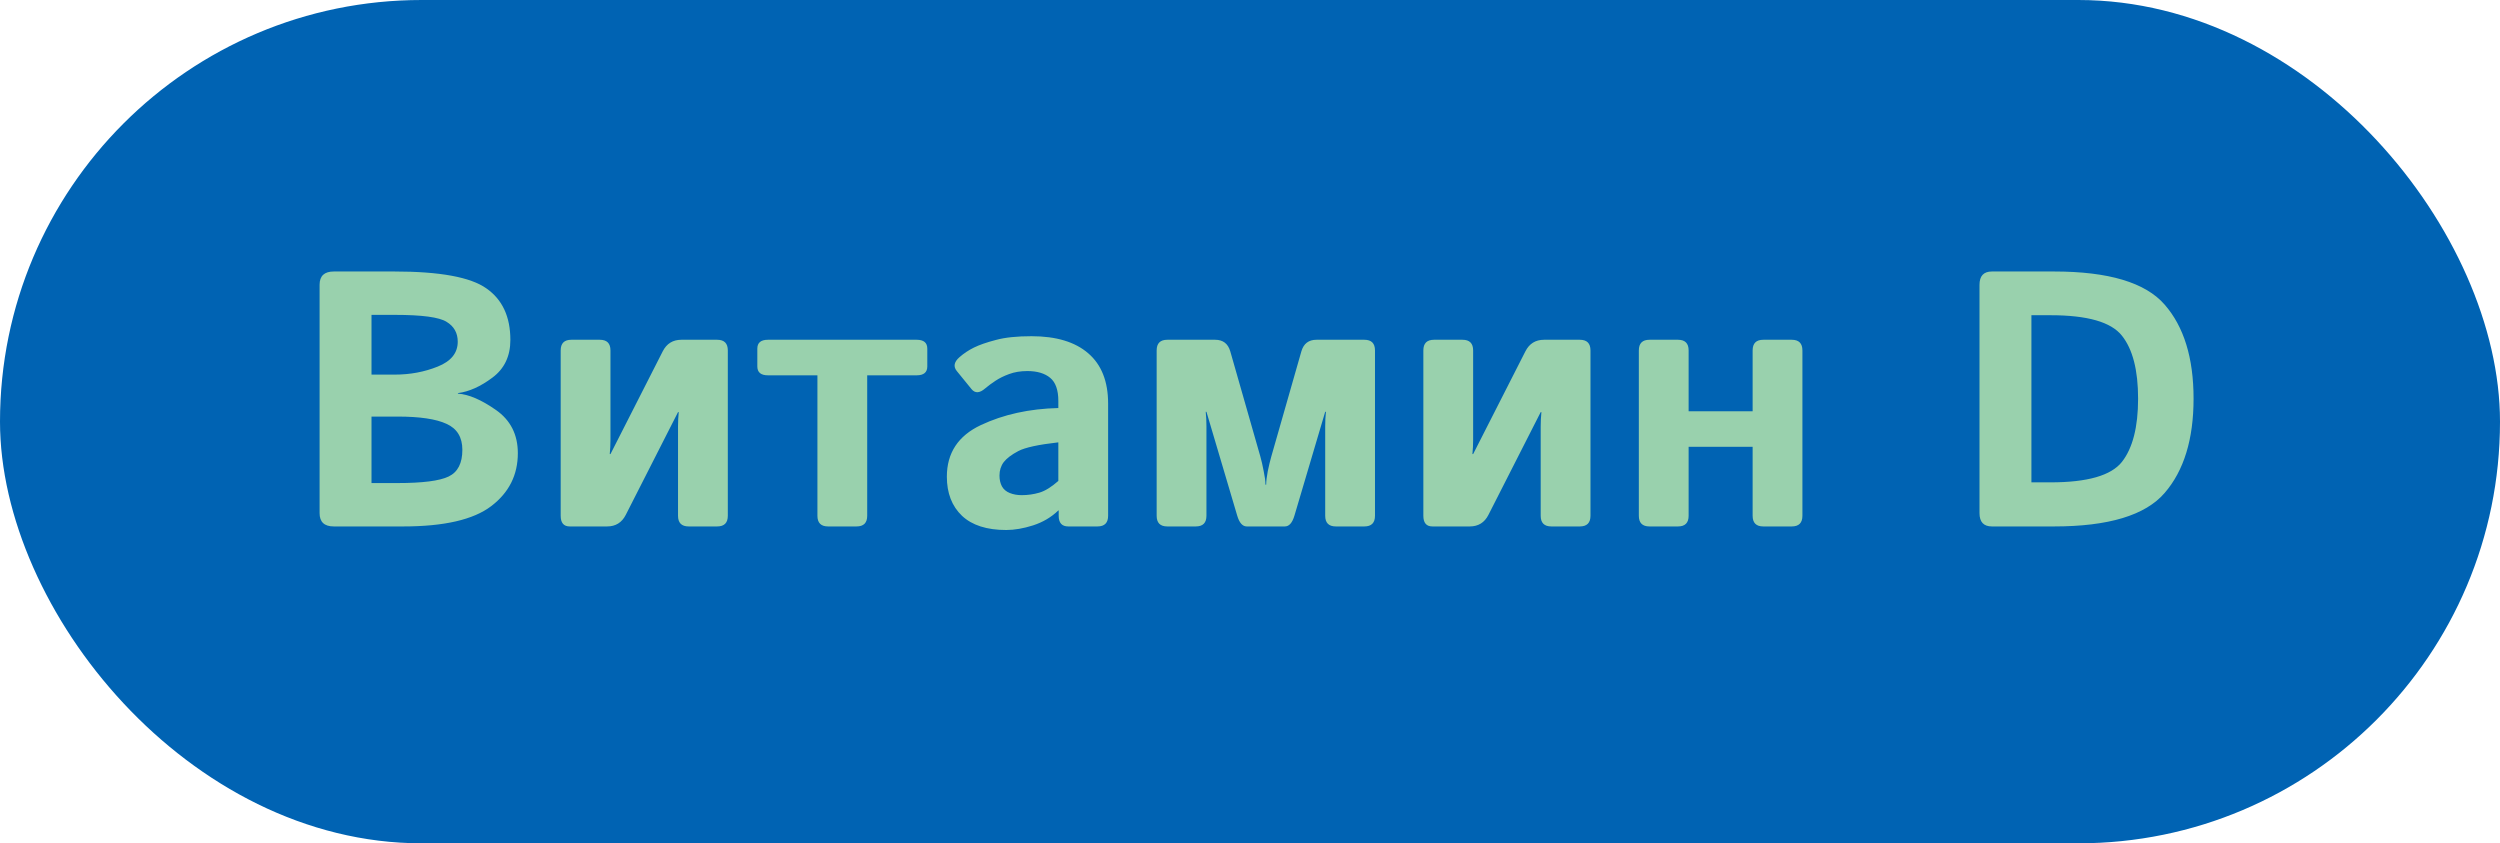 <?xml version="1.0" encoding="UTF-8"?> <svg xmlns="http://www.w3.org/2000/svg" width="1002" height="338" viewBox="0 0 1002 338" fill="none"><rect width="1002" height="338" rx="169" fill="#0063B3"></rect><path d="M133.793 211C129.992 211 128.092 209.218 128.092 205.655V114.157C128.092 110.593 129.992 108.812 133.793 108.812H158.022C176.264 108.812 188.569 111.069 194.935 115.582C201.348 120.047 204.555 126.936 204.555 136.247C204.555 142.756 202.156 147.792 197.358 151.355C192.607 154.918 187.999 156.984 183.533 157.554V157.768C187.856 158.053 192.939 160.239 198.783 164.324C204.626 168.41 207.548 174.182 207.548 181.641C207.548 190.382 203.985 197.46 196.859 202.876C189.733 208.292 177.975 211 161.585 211H133.793ZM148.9 193.612H159.304C169.376 193.612 176.217 192.733 179.827 190.976C183.485 189.218 185.314 185.655 185.314 180.287C185.314 175.251 183.2 171.783 178.972 169.882C174.792 167.935 168.236 166.961 159.304 166.961H148.9V193.612ZM148.9 150.143H158.235C164.364 150.143 170.088 149.074 175.409 146.937C180.778 144.799 183.462 141.473 183.462 136.96C183.462 133.444 181.965 130.784 178.972 128.979C176.027 127.126 169.115 126.2 158.235 126.2H148.9V150.143ZM228.356 211C225.933 211 224.722 209.575 224.722 206.724V140.452C224.722 137.601 226.147 136.176 228.997 136.176H240.399C243.25 136.176 244.675 137.601 244.675 140.452V176.296C244.675 178.196 244.58 180.097 244.39 181.997H244.675L265.625 140.808C267.193 137.72 269.687 136.176 273.108 136.176H287.431C290.282 136.176 291.707 137.601 291.707 140.452V206.724C291.707 209.575 290.282 211 287.431 211H276.03C273.179 211 271.754 209.575 271.754 206.724V170.88C271.754 168.932 271.849 167.032 272.039 165.179H271.754L250.803 206.368C249.235 209.456 246.741 211 243.321 211H228.356ZM307.812 150.428C304.961 150.428 303.536 149.241 303.536 146.865V139.739C303.536 137.364 304.961 136.176 307.812 136.176H367.386C370.236 136.176 371.662 137.364 371.662 139.739V146.865C371.662 149.241 370.236 150.428 367.386 150.428H347.575V206.724C347.575 209.575 346.15 211 343.3 211H331.898C329.048 211 327.622 209.575 327.622 206.724V150.428H307.812ZM379.5 191.047C379.5 181.546 384.037 174.657 393.111 170.381C402.185 166.106 412.542 163.825 424.181 163.54V160.69C424.181 156.319 423.088 153.231 420.903 151.426C418.717 149.621 415.677 148.718 411.781 148.718C409.026 148.718 406.579 149.122 404.442 149.929C402.351 150.69 400.522 151.592 398.954 152.637C397.434 153.635 396.057 154.656 394.821 155.702C392.636 157.602 390.831 157.697 389.406 155.987L383.491 148.718C382.018 146.913 382.374 145.06 384.56 143.16C386.223 141.687 388.147 140.404 390.332 139.312C392.565 138.219 395.51 137.198 399.168 136.247C402.826 135.25 407.577 134.751 413.42 134.751C423.302 134.751 430.879 137.031 436.153 141.592C441.473 146.153 444.134 152.875 444.134 161.759V206.724C444.134 209.575 442.709 211 439.858 211H428.171C425.606 211 424.323 209.575 424.323 206.724V204.587H424.181C421.378 207.294 418.005 209.29 414.062 210.572C410.166 211.808 406.579 212.425 403.301 212.425C395.51 212.425 389.596 210.525 385.557 206.724C381.519 202.876 379.5 197.65 379.5 191.047ZM400.593 190.619C400.593 192.282 400.926 193.731 401.591 194.966C402.256 196.154 403.301 197.033 404.727 197.603C406.152 198.173 407.743 198.458 409.501 198.458C411.924 198.458 414.276 198.126 416.556 197.46C418.836 196.795 421.378 195.228 424.181 192.757V177.294C416.2 178.196 410.855 179.36 408.147 180.785C405.439 182.211 403.491 183.683 402.304 185.204C401.164 186.724 400.593 188.529 400.593 190.619ZM467.864 211C465.013 211 463.588 209.575 463.588 206.724V140.452C463.588 137.601 465.013 136.176 467.864 136.176H487.033C490.168 136.176 492.187 137.72 493.09 140.808L505.133 182.923C505.608 184.586 506.06 186.558 506.487 188.838C506.962 191.071 507.2 192.876 507.2 194.254H507.485C507.485 192.876 507.699 191.071 508.126 188.838C508.601 186.558 509.076 184.586 509.551 182.923L521.594 140.808C522.497 137.72 524.516 136.176 527.652 136.176H546.821C549.671 136.176 551.096 137.601 551.096 140.452V206.724C551.096 209.575 549.671 211 546.821 211H535.419C532.569 211 531.143 209.575 531.143 206.724V170.738C531.143 168.79 531.238 166.89 531.428 165.037H531.143L518.815 206.653C517.96 209.551 516.677 211 514.967 211H499.717C498.007 211 496.724 209.551 495.869 206.653L483.541 165.037H483.256C483.446 166.89 483.541 168.79 483.541 170.738V206.724C483.541 209.575 482.116 211 479.265 211H467.864ZM574.114 211C571.691 211 570.479 209.575 570.479 206.724V140.452C570.479 137.601 571.905 136.176 574.755 136.176H586.157C589.007 136.176 590.432 137.601 590.432 140.452V176.296C590.432 178.196 590.337 180.097 590.147 181.997H590.432L611.383 140.808C612.951 137.72 615.445 136.176 618.865 136.176H633.189C636.039 136.176 637.465 137.601 637.465 140.452V206.724C637.465 209.575 636.039 211 633.189 211H621.787C618.937 211 617.511 209.575 617.511 206.724V170.88C617.511 168.932 617.606 167.032 617.797 165.179H617.511L596.561 206.368C594.993 209.456 592.499 211 589.078 211H574.114ZM661.123 211C658.273 211 656.847 209.575 656.847 206.724V140.452C656.847 137.601 658.273 136.176 661.123 136.176H672.525C675.375 136.176 676.801 137.601 676.801 140.452V164.823H702.454V140.452C702.454 137.601 703.88 136.176 706.73 136.176H718.132C720.982 136.176 722.407 137.601 722.407 140.452V206.724C722.407 209.575 720.982 211 718.132 211H706.73C703.88 211 702.454 209.575 702.454 206.724V179.075H676.801V206.724C676.801 209.575 675.375 211 672.525 211H661.123ZM798.371 211C795.046 211 793.383 209.218 793.383 205.655V114.157C793.383 110.593 795.046 108.812 798.371 108.812H823.241C845.095 108.812 859.87 113.23 867.566 122.066C875.309 130.903 879.181 143.468 879.181 159.763C879.181 176.058 875.309 188.672 867.566 197.603C859.87 206.534 845.095 211 823.241 211H798.371ZM814.191 193.327H821.888C836.615 193.327 846.14 190.596 850.463 185.132C854.786 179.621 856.948 171.165 856.948 159.763C856.948 148.362 854.786 139.953 850.463 134.537C846.14 129.074 836.615 126.342 821.888 126.342H814.191V193.327Z" fill="#99D1AD"></path></svg> 
